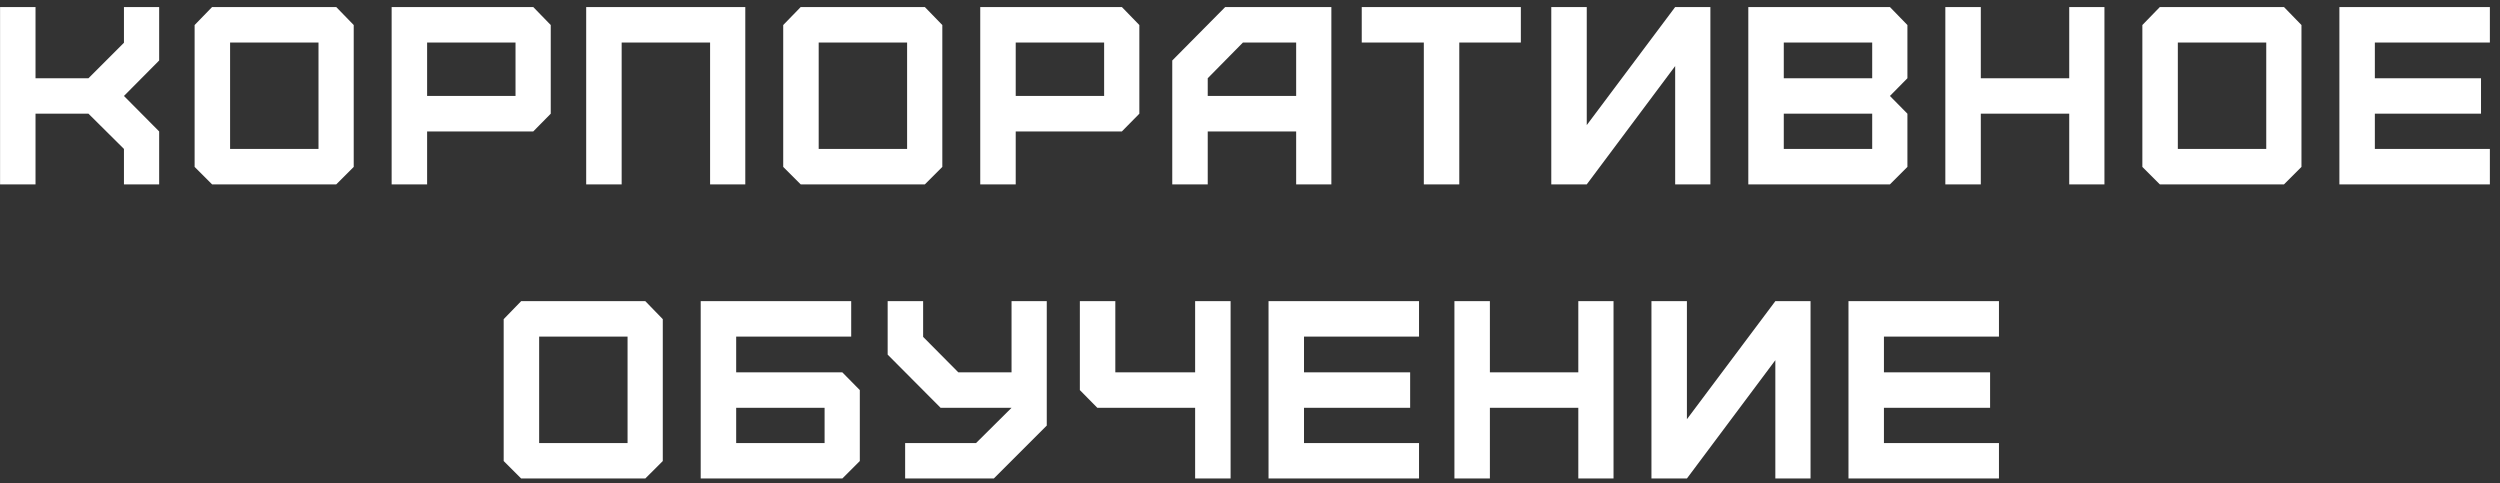 <?xml version="1.0" encoding="UTF-8"?> <svg xmlns="http://www.w3.org/2000/svg" width="238" height="46" viewBox="0 0 238 46" fill="none"><rect x="0" y="0" width="238" height="46" fill="#333333" stroke="none"/> <path d="M3.382 17.553H0.006V0.67H3.382V7.448H8.423L11.8 4.071V0.67H15.152V5.759L11.8 9.136L15.152 12.513V17.553H11.8V14.177L8.423 10.824H3.382V17.553ZM21.904 14.177H30.321V4.047H21.904V14.177ZM32.01 17.553H20.191L18.527 15.889V2.383L20.191 0.67H32.01L33.674 2.383V15.889L32.01 17.553ZM40.661 9.136H49.078V4.047H40.661V9.136ZM40.661 17.553H37.284V0.67H50.766L52.431 2.383V10.824L50.766 12.513H40.661V17.553ZM59.182 17.553H55.805V0.67H70.952V17.553H67.6V4.047H59.182V17.553ZM77.939 14.177H86.356V4.047H77.939V14.177ZM88.045 17.553H76.227L74.562 15.889V2.383L76.227 0.67H88.045L89.709 2.383V15.889L88.045 17.553ZM96.696 9.136H105.113V4.047H96.696V9.136ZM96.696 17.553H93.319V0.67H106.802L108.466 2.383V10.824L106.802 12.513H96.696V17.553ZM114.976 9.136H123.394V4.047H118.329L114.976 7.448V9.136ZM114.976 17.553H111.599V5.759L116.64 0.67H126.746V17.553H123.394V12.513H114.976V17.553ZM138.924 17.553H135.548V4.047H129.638V0.67H144.785V4.047H138.924V17.553ZM151.059 17.553H147.682V0.67H151.059V11.91L159.476 0.67H162.829V17.553H159.476V6.29L151.059 17.553ZM169.816 14.177H178.233V10.824H169.816V14.177ZM169.816 7.448H178.233V4.047H169.816V7.448ZM179.921 17.553H166.439V0.67H179.921L181.586 2.383V7.448L179.921 9.136L181.586 10.824V15.889L179.921 17.553ZM188.573 17.553H185.196V0.67H188.573V7.448H196.99V0.67H200.343V17.553H196.99V10.824H188.573V17.553ZM207.33 14.177H215.747V4.047H207.33V14.177ZM217.435 17.553H205.617L203.953 15.889V2.383L205.617 0.67H217.435L219.1 2.383V15.889L217.435 17.553ZM237.036 17.553H222.71V0.67H237.036V4.047H226.086V7.448H236.192V10.824H226.086V14.177H237.036V17.553ZM51.327 42.177H59.744V32.047H51.327V42.177ZM61.433 45.553H49.614L47.95 43.889V30.383L49.614 28.67H61.433L63.097 30.383V43.889L61.433 45.553ZM70.084 42.177H78.501V38.824H70.084V42.177ZM80.19 45.553H66.707V28.67H81.034V32.047H70.084V35.448H80.19L81.854 37.136V43.889L80.19 45.553ZM86.169 45.553V42.177H92.922L96.299 38.824H89.546L84.505 33.759V28.67H87.882V32.071L91.234 35.448H96.299V28.67H99.652V40.513L94.611 45.553H86.169ZM117.153 45.553H113.776V38.824H104.466L102.802 37.136V28.67H106.179V35.448H113.776V28.67H117.153V45.553ZM135.091 45.553H120.764V28.67H135.091V32.047H124.141V35.448H134.246V38.824H124.141V42.177H135.091V45.553ZM141.838 45.553H138.461V28.67H141.838V35.448H150.255V28.67H153.608V45.553H150.255V38.824H141.838V45.553ZM160.594 45.553H157.218V28.67H160.594V39.91L169.012 28.67H172.364V45.553H169.012V34.29L160.594 45.553ZM190.301 45.553H175.975V28.67H190.301V32.047H179.351V35.448H189.457V38.824H179.351V42.177H190.301V45.553Z" fill="white"></path> </svg> 